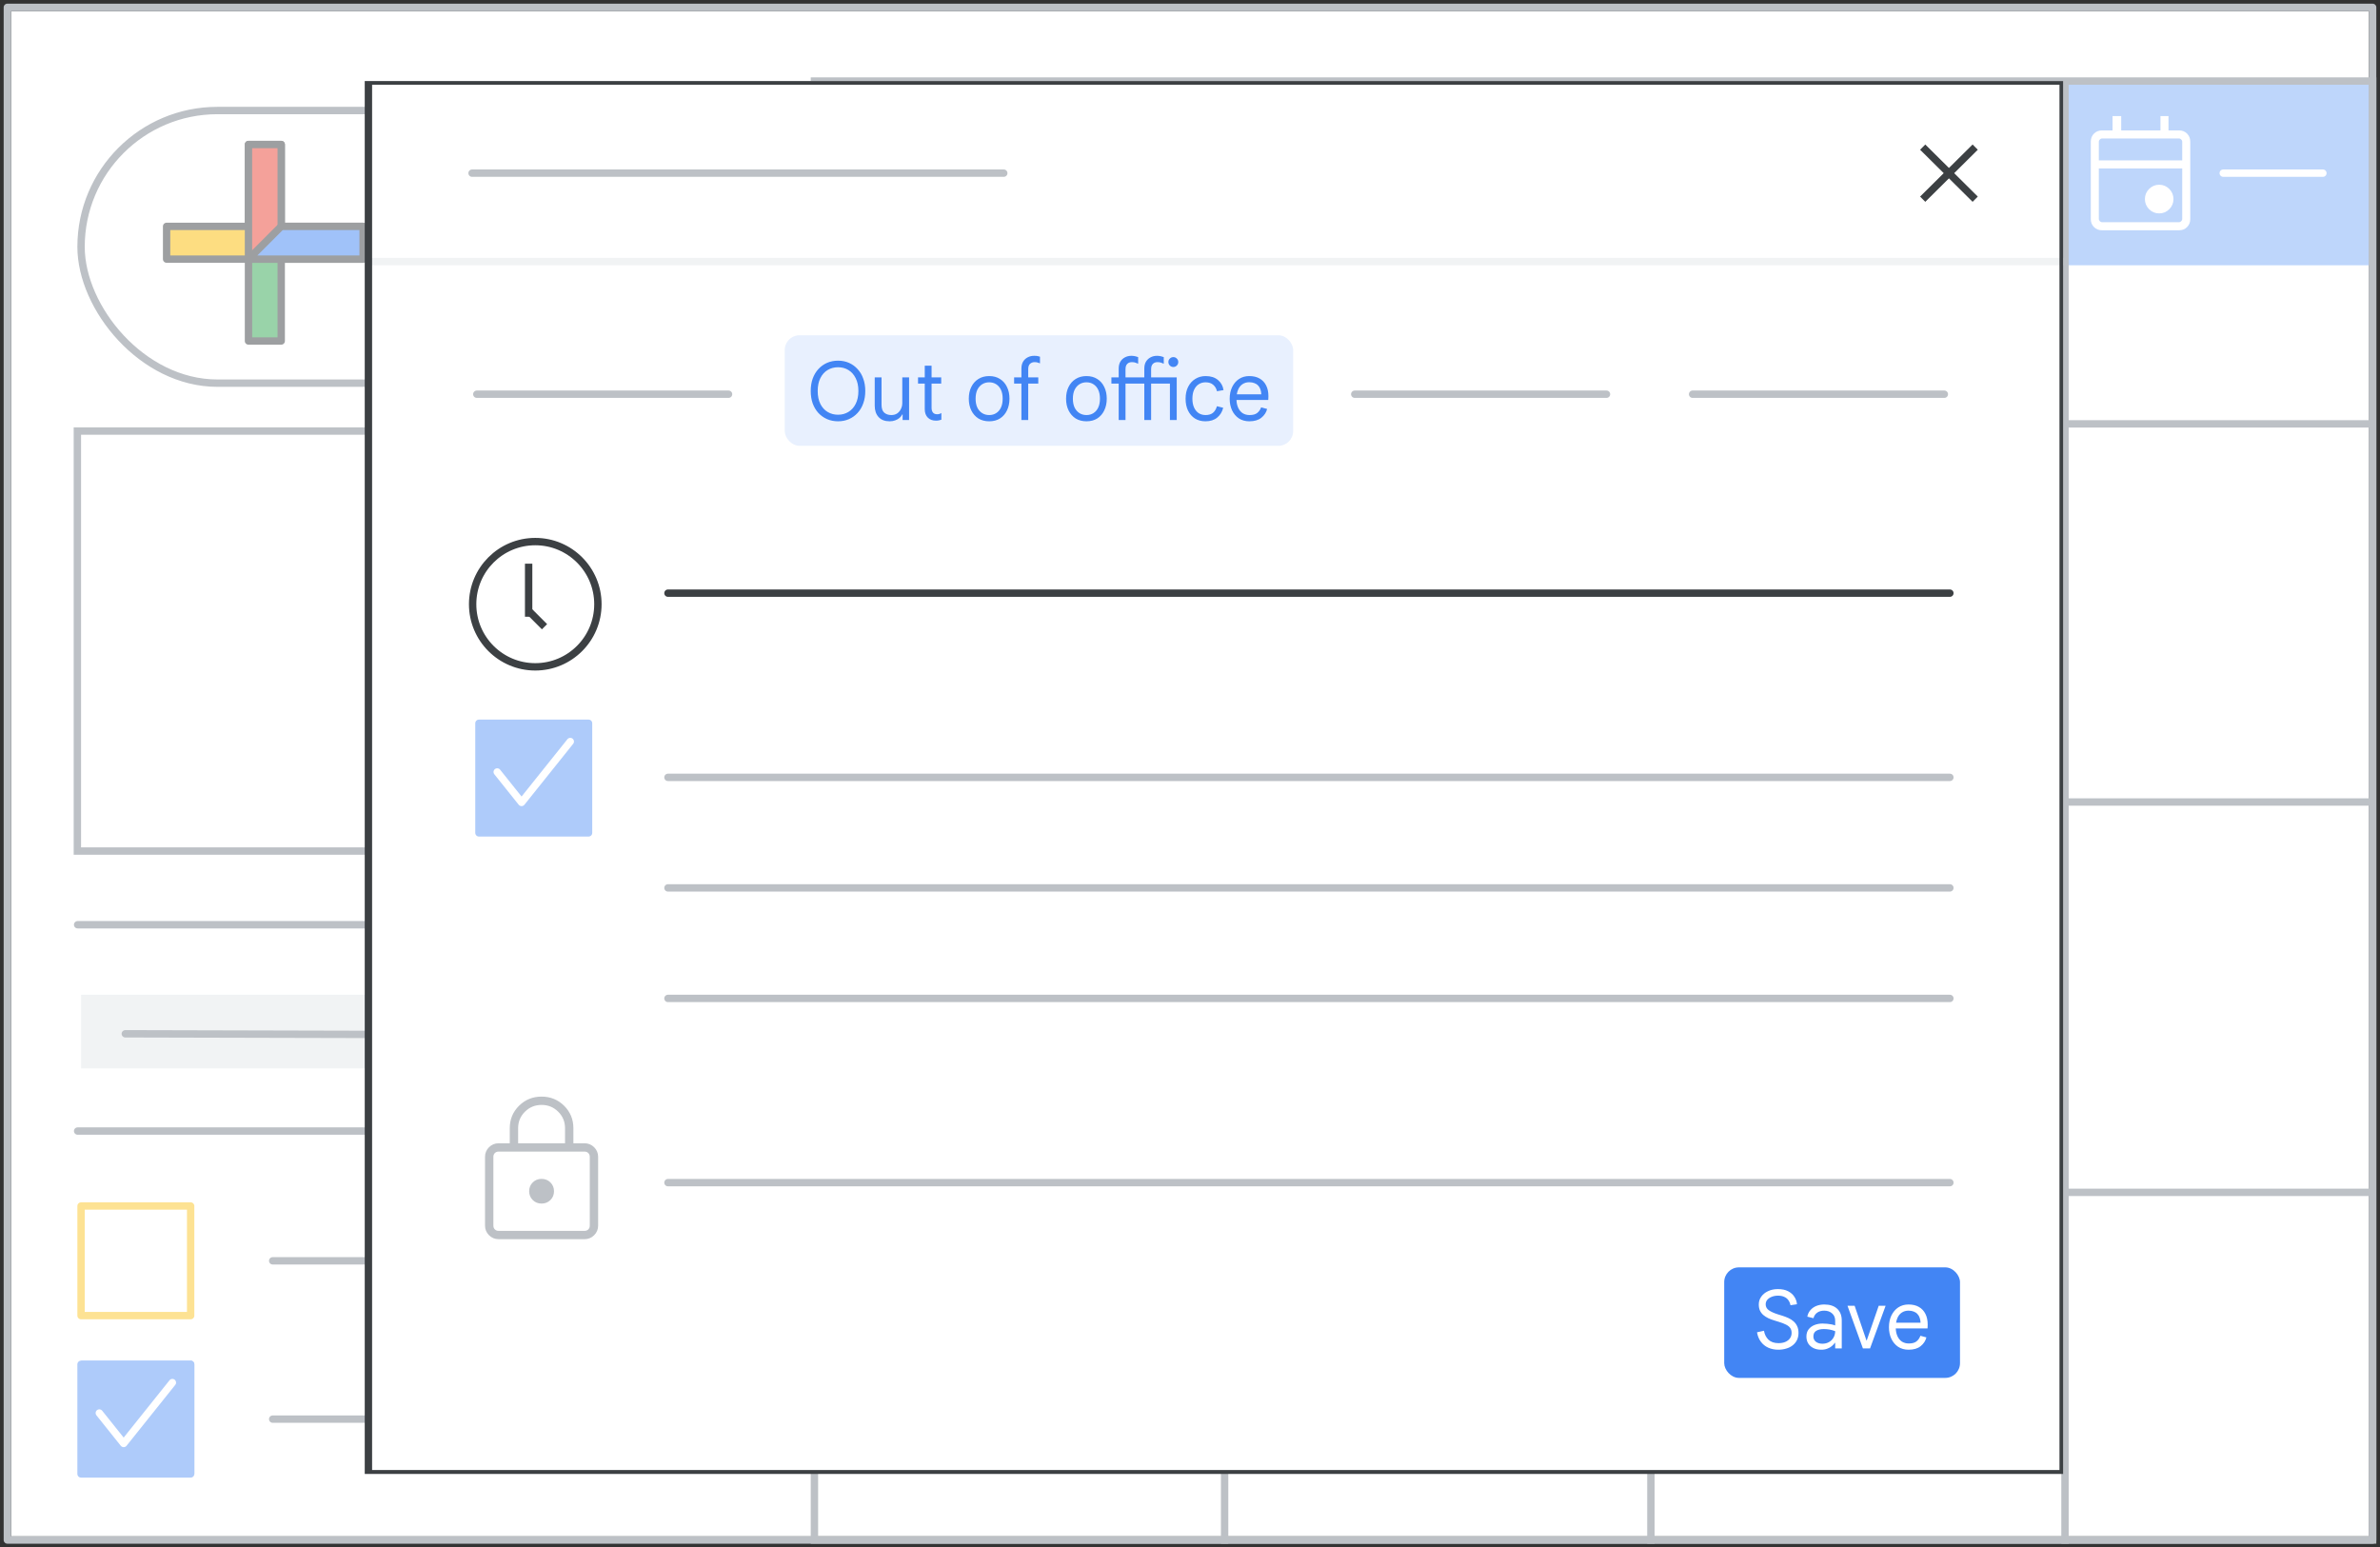 <svg width="323" height="210" viewBox="0 0 323 210" fill="none" xmlns="http://www.w3.org/2000/svg">
<rect x="0" y="0" width="323" height="210" fill="#333333" stroke="none"/>
<g id="calendar-out-of-office">
<g id="calendar-out-of-office_2">
<rect id="bg" x="1" y="1" width="321" height="208" fill="white" stroke="#3C4043" stroke-linejoin="round"/>
<g id="Group 15">
<rect id="Rectangle" x="166" y="109" width="58" height="25" fill="#FDE293"/>
<rect id="Rectangle_2" opacity="0.8" x="110" y="58" width="56" height="25" fill="#AECBFA"/>
<rect id="Rectangle_3" opacity="0.8" x="280" y="11" width="42" height="25" fill="#AECBFA"/>
<path id="add title text line" d="M301.726 23.5H315.25" stroke="white" stroke-linecap="round"/>
<g id="calendar grid">
<path id="Line 4" d="M110.552 57.525H321.471" stroke="#BDC1C6" stroke-linecap="square"/>
<path id="Line 4_2" d="M110.552 108.845H321.471" stroke="#BDC1C6" stroke-linecap="square"/>
<path id="Line 4_3" d="M110.552 161.819H321.471" stroke="#BDC1C6" stroke-linecap="square"/>
<path id="Line" d="M166.198 12V208.997" stroke="#BDC1C6" stroke-linecap="square"/>
<path id="Line_2" d="M224.05 12V208.997" stroke="#BDC1C6" stroke-linecap="square"/>
<path id="Line_3" d="M280.248 12V208.997" stroke="#BDC1C6" stroke-linecap="square"/>
</g>
<rect id="calendar border" x="110.529" y="11" width="211.471" height="198" stroke="#BDC1C6"/>
</g>
<path id="Line Copy 6" d="M37.008 192.595H98.875" stroke="#BDC1C6" stroke-linecap="round"/>
<path id="Line Copy 6_2" d="M37.008 171.111H98.875" stroke="#BDC1C6" stroke-linecap="round"/>
<rect id="checkbox" x="11" y="163.674" width="14.874" height="14.874" stroke="#FDE293" stroke-linejoin="round"/>
<rect id="checkbox_2" x="11" y="185.158" width="14.874" height="14.874" fill="#AECBFA" stroke="#AECBFA" stroke-linejoin="round"/>
<path id="checkmark" d="M13.479 191.768L16.784 195.9L23.395 187.637" stroke="white" stroke-linecap="round" stroke-linejoin="round"/>
<rect id="Rectangle_4" x="11" y="135" width="91" height="10" fill="#F1F3F4"/>
<path id="Line Copy 6_3" d="M17.005 140.3L96.5 140.5" stroke="#BDC1C6" stroke-linecap="round"/>
<path id="Line Copy 6_4" d="M10.535 125.5H99.464" stroke="#BDC1C6" stroke-linecap="round"/>
<path id="Line Copy 6_5" d="M10.535 153.5H99.464" stroke="#BDC1C6" stroke-linecap="round"/>
<rect id="border" x="1" y="1" width="321" height="208" stroke="#BDC1C6" stroke-linejoin="round"/>
<g id="compose button">
<rect id="Rectangle Copy" x="11" y="15" width="88.8" height="37" rx="18.5" fill="white" stroke="#BDC1C6"/>
<path id="Line Copy 7" d="M59.84 33.5H87.939" stroke="#BDC1C6" stroke-linecap="round"/>
<g id="Plus" opacity="0.5">
<g id="Group">
<g id="Rectangle 2">
<rect id="Rectangle_5" x="33.722" y="19.611" width="4.444" height="26.667" fill="#34A853" stroke="#3C4043" stroke-linejoin="round"/>
</g>
<rect id="Rectangle_6" x="49.278" y="30.722" width="4.444" height="26.667" transform="rotate(90 49.278 30.722)" fill="#FBBC04" stroke="#3C4043" stroke-linejoin="round"/>
<path id="Rectangle_7" fill-rule="evenodd" clip-rule="evenodd" d="M33.722 19.611H38.167V32.944L33.722 35.167V19.611Z" fill="#EA4335" stroke="#3C4043" stroke-linejoin="round"/>
<path id="Rectangle_8" fill-rule="evenodd" clip-rule="evenodd" d="M49.278 30.722V35.167H33.722L38.167 30.722H49.278Z" fill="#4285F4" stroke="#3C4043" stroke-linejoin="round"/>
</g>
</g>
</g>
<rect id="Rectangle_9" x="10.5" y="58.5" width="89" height="57" stroke="#BDC1C6"/>
<g id="event_BASELINE_P900_24dp">
<g id="Shape">
<path fill-rule="evenodd" clip-rule="evenodd" d="M285.266 31C284.9 31 284.598 30.88 284.359 30.64C284.12 30.4 284 30.096 284 29.729V19.22C284 18.853 284.12 18.549 284.359 18.309C284.598 18.069 284.9 17.949 285.266 17.949H286.955V16H287.63V17.949H293.455V16H294.045V17.949H295.734C296.1 17.949 296.402 18.069 296.641 18.309C296.88 18.549 297 18.853 297 19.22V29.729C297 30.096 296.88 30.4 296.641 30.64C296.402 30.88 296.1 31 295.734 31H285.266ZM293.032 28.712C292.568 28.712 292.171 28.546 291.841 28.214C291.51 27.882 291.344 27.483 291.344 27.017C291.344 26.551 291.51 26.152 291.841 25.82C292.171 25.488 292.568 25.322 293.032 25.322C293.497 25.322 293.894 25.488 294.225 25.82C294.556 26.152 294.721 26.551 294.721 27.017C294.721 27.483 294.556 27.882 294.225 28.214C293.894 28.546 293.497 28.712 293.032 28.712ZM295.734 30.407H285.266C285.097 30.407 284.943 30.336 284.802 30.195C284.661 30.054 284.591 29.898 284.591 29.729V22.61H296.409V29.729C296.409 29.898 296.339 30.054 296.198 30.195C296.057 30.336 295.903 30.407 295.734 30.407ZM284.591 22.017H296.409V19.22C296.409 19.051 296.339 18.895 296.198 18.754C296.057 18.613 295.903 18.542 295.734 18.542H285.266C285.097 18.542 284.943 18.613 284.802 18.754C284.661 18.895 284.591 19.051 284.591 19.22C284.591 19.22 284.591 19.22 284.591 19.22V22.017Z" fill="white"/>
<path d="M286.955 17.949V18.199H287.205V17.949H286.955ZM286.955 16V15.75H286.705V16H286.955ZM287.63 16H287.88V15.75H287.63V16ZM287.63 17.949H287.38V18.199H287.63V17.949ZM293.455 17.949V18.199H293.705V17.949H293.455ZM293.455 16V15.75H293.205V16H293.455ZM294.045 16H294.295V15.75H294.045V16ZM294.045 17.949H293.795V18.199H294.045V17.949ZM291.841 28.214L291.663 28.391H291.663L291.841 28.214ZM291.841 25.82L291.663 25.643H291.663L291.841 25.82ZM294.225 25.82L294.403 25.643L294.402 25.643L294.225 25.82ZM294.225 28.214L294.402 28.391L294.403 28.391L294.225 28.214ZM284.802 30.195L284.625 30.371H284.625L284.802 30.195ZM284.591 22.61V22.36H284.341V22.61H284.591ZM296.409 22.61H296.659V22.36H296.409V22.61ZM296.198 30.195L296.375 30.371L296.198 30.195ZM296.409 22.017V22.267H296.659V22.017H296.409ZM284.591 22.017H284.341V22.267H284.591V22.017ZM284.802 18.754L284.625 18.578H284.625L284.802 18.754ZM284.591 19.22L284.341 19.22V19.22H284.591ZM284.182 30.816C284.472 31.107 284.84 31.25 285.266 31.25V30.75C284.961 30.75 284.724 30.652 284.536 30.463L284.182 30.816ZM283.75 29.729C283.75 30.156 283.892 30.525 284.182 30.816L284.536 30.463C284.348 30.274 284.25 30.036 284.25 29.729H283.75ZM283.75 19.22V29.729H284.25V19.22H283.75ZM284.182 18.133C283.892 18.424 283.75 18.793 283.75 19.22H284.25C284.25 18.913 284.348 18.675 284.536 18.486L284.182 18.133ZM285.266 17.699C284.84 17.699 284.472 17.842 284.182 18.133L284.536 18.486C284.724 18.297 284.961 18.199 285.266 18.199V17.699ZM286.955 17.699H285.266V18.199H286.955V17.699ZM286.705 16V17.949H287.205V16H286.705ZM287.63 15.75H286.955V16.25H287.63V15.75ZM287.88 17.949V16H287.38V17.949H287.88ZM293.455 17.699H287.63V18.199H293.455V17.699ZM293.205 16V17.949H293.705V16H293.205ZM294.045 15.75H293.455V16.25H294.045V15.75ZM294.295 17.949V16H293.795V17.949H294.295ZM295.734 17.699H294.045V18.199H295.734V17.699ZM296.818 18.133C296.528 17.842 296.16 17.699 295.734 17.699V18.199C296.039 18.199 296.276 18.297 296.464 18.486L296.818 18.133ZM297.25 19.22C297.25 18.793 297.108 18.424 296.818 18.133L296.464 18.486C296.652 18.675 296.75 18.913 296.75 19.22H297.25ZM297.25 29.729V19.22H296.75V29.729H297.25ZM296.818 30.816C297.108 30.525 297.25 30.156 297.25 29.729H296.75C296.75 30.036 296.652 30.274 296.464 30.463L296.818 30.816ZM295.734 31.25C296.16 31.25 296.528 31.107 296.818 30.816L296.464 30.463C296.276 30.652 296.039 30.75 295.734 30.75V31.25ZM285.266 31.25H295.734V30.75H285.266V31.25ZM291.663 28.391C292.04 28.769 292.501 28.962 293.032 28.962V28.462C292.635 28.462 292.302 28.323 292.018 28.038L291.663 28.391ZM291.094 27.017C291.094 27.55 291.286 28.012 291.663 28.391L292.018 28.038C291.733 27.752 291.594 27.416 291.594 27.017H291.094ZM291.663 25.643C291.286 26.022 291.094 26.484 291.094 27.017H291.594C291.594 26.617 291.733 26.282 292.018 25.996L291.663 25.643ZM293.032 25.072C292.501 25.072 292.04 25.265 291.663 25.643L292.018 25.996C292.302 25.711 292.635 25.572 293.032 25.572V25.072ZM294.402 25.643C294.025 25.265 293.564 25.072 293.032 25.072V25.572C293.43 25.572 293.764 25.711 294.048 25.996L294.402 25.643ZM294.971 27.017C294.971 26.484 294.779 26.022 294.403 25.643L294.048 25.996C294.332 26.281 294.471 26.617 294.471 27.017H294.971ZM294.403 28.391C294.779 28.012 294.971 27.549 294.971 27.017H294.471C294.471 27.417 294.332 27.753 294.048 28.038L294.403 28.391ZM293.032 28.962C293.564 28.962 294.025 28.769 294.402 28.391L294.048 28.038C293.764 28.323 293.43 28.462 293.032 28.462V28.962ZM285.266 30.657H295.734V30.157H285.266V30.657ZM284.625 30.371C284.803 30.55 285.019 30.657 285.266 30.657V30.157C285.176 30.157 285.082 30.122 284.979 30.018L284.625 30.371ZM284.341 29.729C284.341 29.976 284.446 30.192 284.625 30.371L284.979 30.018C284.876 29.915 284.841 29.821 284.841 29.729H284.341ZM284.341 22.61V29.729H284.841V22.61H284.341ZM296.409 22.36H284.591V22.86H296.409V22.36ZM296.659 29.729V22.61H296.159V29.729H296.659ZM296.375 30.371C296.554 30.192 296.659 29.976 296.659 29.729H296.159C296.159 29.821 296.124 29.915 296.021 30.018L296.375 30.371ZM295.734 30.657C295.981 30.657 296.197 30.55 296.375 30.371L296.021 30.018C295.918 30.122 295.824 30.157 295.734 30.157V30.657ZM296.409 21.767H284.591V22.267H296.409V21.767ZM296.159 19.22V22.017H296.659V19.22H296.159ZM296.021 18.931C296.124 19.034 296.159 19.129 296.159 19.22H296.659C296.659 18.973 296.554 18.757 296.375 18.578L296.021 18.931ZM295.734 18.792C295.824 18.792 295.918 18.827 296.021 18.931L296.375 18.578C296.197 18.399 295.981 18.292 295.734 18.292V18.792ZM285.266 18.792H295.734V18.292H285.266V18.792ZM284.979 18.931C285.082 18.827 285.176 18.792 285.266 18.792V18.292C285.019 18.292 284.803 18.399 284.625 18.578L284.979 18.931ZM284.841 19.22C284.841 19.128 284.876 19.034 284.979 18.931L284.625 18.578C284.446 18.757 284.341 18.973 284.341 19.22L284.841 19.22ZM284.841 19.22L284.841 19.22H284.341L284.341 19.22H284.841ZM284.841 22.017V19.22H284.341V22.017H284.841Z" fill="white"/>
</g>
</g>
<g id="popup" clip-path="url(#clip0_1_45545)">
<rect id="popup bg" x="50" y="11" width="230" height="189" fill="white"/>
<path id="Line 17" d="M50.5 35.5H279.5" stroke="#F1F3F4" stroke-linecap="square"/>
<path id="add title text line_2" d="M90.651 105.5H264.628" stroke="#BDC1C6" stroke-linecap="round"/>
<path id="add title text line_3" d="M90.651 120.5H264.628" stroke="#BDC1C6" stroke-linecap="round"/>
<path id="add title text line_4" d="M90.651 135.5H264.628" stroke="#BDC1C6" stroke-linecap="round"/>
<path id="add title text line_5" d="M90.651 160.5H264.628" stroke="#BDC1C6" stroke-linecap="round"/>
<path id="add title text line_6" d="M90.651 80.5H264.628" stroke="#3C4043" stroke-linecap="round"/>
<g id="clock icon">
<path id="Line 3" d="M72.195 83.35L73.544 84.7" stroke="#3C4043" stroke-linecap="square"/>
<circle id="Oval" cx="72.644" cy="82" r="8.5" stroke="#3C4043"/>
<path id="Line 2" d="M71.745 76.5V83.7" stroke="#3C4043"/>
</g>
<path id="add title text line_7" d="M64.065 23.5H136.226" stroke="#BDC1C6" stroke-linecap="round"/>
<path id="add title text line_8" d="M64.709 53.5H98.875" stroke="#BDC1C6" stroke-linecap="round"/>
<path id="add title text line_9" d="M183.858 53.5H218.025" stroke="#BDC1C6" stroke-linecap="round"/>
<path id="add title text line_10" d="M229.709 53.5H263.875" stroke="#BDC1C6" stroke-linecap="round"/>
<g id="Icons/close-sm">
<path id="Line 8" d="M261.292 20.318L267.708 26.682" stroke="#3C4043" stroke-linecap="square"/>
<path id="Line 8_2" d="M267.708 20.318L261.292 26.682" stroke="#3C4043" stroke-linecap="square"/>
</g>
<rect id="popup border" x="50" y="11" width="230" height="189" stroke="#3C4043" stroke-linejoin="round"/>
<rect id="checkbox_3" x="11" y="185.158" width="14.874" height="14.874" fill="#AECBFA" stroke="#AECBFA" stroke-linejoin="round"/>
<path id="checkmark_2" d="M13.479 191.768L16.784 195.9L23.395 187.637" stroke="white" stroke-linecap="round" stroke-linejoin="round"/>
<rect id="Rectangle_10" x="106.5" y="45.5" width="69" height="15" rx="2" fill="#E8F0FE"/>
<g id="Group 18">
<rect id="Rectangle_11" x="234" y="172" width="32" height="15" rx="2" fill="#4285F4"/>
</g>
<g id="lock_BASELINE_P900_24dp">
<g id="Shape_2">
<path fill-rule="evenodd" clip-rule="evenodd" d="M73.5 149C74.657 149 75.636 149.398 76.438 150.194C77.241 150.991 77.642 151.963 77.642 153.111V155.333H79.321C79.787 155.333 80.184 155.495 80.51 155.819C80.837 156.143 81 156.537 81 157V166.333C81 166.796 80.837 167.19 80.51 167.513C80.184 167.838 79.787 168 79.321 168H67.679C67.213 168 66.816 167.838 66.49 167.513C66.163 167.19 66 166.796 66 166.333V157C66 156.537 66.163 156.143 66.49 155.819C66.816 155.495 67.213 155.333 67.679 155.333H69.358V153.111C69.358 151.963 69.759 150.991 70.562 150.194C71.364 149.398 72.343 149 73.5 149ZM73.5 149.778C72.567 149.778 71.774 150.102 71.121 150.75C70.468 151.398 70.142 152.185 70.142 153.111V155.333H76.858V153.111C76.858 152.185 76.532 151.398 75.879 150.75C75.226 150.102 74.433 149.778 73.5 149.778ZM79.965 166.972C79.797 167.139 79.582 167.222 79.321 167.222H67.679C67.418 167.222 67.203 167.139 67.035 166.972C66.868 166.806 66.784 166.593 66.784 166.333V157C66.784 156.741 66.868 156.528 67.035 156.361C67.203 156.194 67.418 156.111 67.679 156.111H79.321C79.582 156.111 79.797 156.194 79.965 156.361C80.132 156.528 80.216 156.741 80.216 157V166.333C80.216 166.593 80.132 166.806 79.965 166.972ZM73.5 160.167C73.071 160.167 72.712 160.31 72.423 160.597C72.134 160.884 71.989 161.241 71.989 161.667C71.989 162.093 72.134 162.449 72.423 162.737C72.712 163.023 73.071 163.167 73.5 163.167C73.929 163.167 74.288 163.023 74.578 162.737C74.867 162.449 75.011 162.093 75.011 161.667C75.011 161.241 74.867 160.884 74.578 160.597C74.288 160.31 73.929 160.167 73.5 160.167Z" fill="#BDC1C6"/>
<path d="M76.438 150.194L76.562 150.07L76.438 150.194ZM77.642 155.333H77.467V155.508H77.642V155.333ZM80.51 155.819L80.633 155.695L80.51 155.819ZM80.51 167.513L80.387 167.389L80.386 167.389L80.51 167.513ZM66.49 167.513L66.614 167.389L66.613 167.389L66.49 167.513ZM66.49 155.819L66.614 155.943H66.614L66.49 155.819ZM69.358 155.333V155.508H69.533V155.333H69.358ZM70.562 150.194L70.438 150.07L70.562 150.194ZM70.142 155.333H69.967V155.508H70.142V155.333ZM76.858 155.333V155.508H77.033V155.333H76.858ZM75.879 150.75L75.755 150.874L75.879 150.75ZM79.965 166.972L79.841 166.848H79.841L79.965 166.972ZM67.035 166.972L67.159 166.848H67.159L67.035 166.972ZM67.035 156.361L67.159 156.485L67.035 156.361ZM79.965 156.361L79.841 156.485H79.841L79.965 156.361ZM72.423 160.597L72.546 160.721L72.423 160.597ZM72.423 162.737L72.546 162.612L72.423 162.737ZM74.578 162.737L74.701 162.861L74.701 162.861L74.578 162.737ZM74.578 160.597L74.701 160.473L74.701 160.472L74.578 160.597ZM76.562 150.07C75.726 149.241 74.702 148.825 73.5 148.825V149.175C74.612 149.175 75.546 149.556 76.315 150.319L76.562 150.07ZM77.817 153.111C77.817 151.917 77.398 150.9 76.562 150.07L76.315 150.319C77.084 151.082 77.467 152.009 77.467 153.111H77.817ZM77.817 155.333V153.111H77.467V155.333H77.817ZM79.321 155.158H77.642V155.508H79.321V155.158ZM80.633 155.695C80.273 155.338 79.833 155.158 79.321 155.158V155.508C79.742 155.508 80.094 155.652 80.386 155.943L80.633 155.695ZM81.175 157C81.175 156.491 80.993 156.052 80.633 155.695L80.386 155.943C80.68 156.234 80.825 156.583 80.825 157H81.175ZM81.175 166.333V157H80.825V166.333H81.175ZM80.633 167.638C80.993 167.281 81.175 166.843 81.175 166.333H80.825C80.825 166.75 80.68 167.098 80.387 167.389L80.633 167.638ZM79.321 168.175C79.833 168.175 80.274 167.995 80.633 167.637L80.386 167.389C80.094 167.681 79.742 167.825 79.321 167.825V168.175ZM67.679 168.175H79.321V167.825H67.679V168.175ZM66.367 167.637C66.726 167.995 67.167 168.175 67.679 168.175V167.825C67.258 167.825 66.906 167.681 66.614 167.389L66.367 167.637ZM65.825 166.333C65.825 166.843 66.007 167.281 66.367 167.638L66.613 167.389C66.32 167.098 66.175 166.75 66.175 166.333H65.825ZM65.825 157V166.333H66.175V157H65.825ZM66.367 155.695C66.007 156.052 65.825 156.491 65.825 157H66.175C66.175 156.583 66.32 156.234 66.614 155.943L66.367 155.695ZM67.679 155.158C67.167 155.158 66.727 155.338 66.367 155.695L66.614 155.943C66.906 155.652 67.258 155.508 67.679 155.508V155.158ZM69.358 155.158H67.679V155.508H69.358V155.158ZM69.183 153.111V155.333H69.533V153.111H69.183ZM70.438 150.07C69.602 150.9 69.183 151.917 69.183 153.111H69.533C69.533 152.009 69.916 151.082 70.685 150.319L70.438 150.07ZM73.5 148.825C72.298 148.825 71.274 149.241 70.438 150.07L70.685 150.319C71.454 149.556 72.388 149.175 73.5 149.175V148.825ZM71.245 150.874C71.864 150.259 72.613 149.953 73.5 149.953V149.603C72.522 149.603 71.684 149.945 70.998 150.626L71.245 150.874ZM70.317 153.111C70.317 152.231 70.625 151.489 71.245 150.874L70.998 150.626C70.312 151.307 69.967 152.139 69.967 153.111H70.317ZM70.317 155.333V153.111H69.967V155.333H70.317ZM76.858 155.158H70.142V155.508H76.858V155.158ZM76.683 153.111V155.333H77.033V153.111H76.683ZM75.755 150.874C76.375 151.489 76.683 152.231 76.683 153.111H77.033C77.033 152.139 76.688 151.307 76.002 150.626L75.755 150.874ZM73.5 149.953C74.387 149.953 75.136 150.259 75.755 150.874L76.002 150.626C75.316 149.945 74.478 149.603 73.5 149.603V149.953ZM79.321 167.397C79.623 167.397 79.884 167.299 80.088 167.096L79.841 166.848C79.71 166.979 79.541 167.047 79.321 167.047V167.397ZM67.679 167.397H79.321V167.047H67.679V167.397ZM66.912 167.096C67.116 167.299 67.377 167.397 67.679 167.397V167.047C67.459 167.047 67.29 166.979 67.159 166.848L66.912 167.096ZM66.609 166.333C66.609 166.634 66.708 166.894 66.912 167.096L67.159 166.848C67.027 166.718 66.959 166.551 66.959 166.333H66.609ZM66.609 157V166.333H66.959V157H66.609ZM66.912 156.237C66.708 156.44 66.609 156.699 66.609 157H66.959C66.959 156.782 67.027 156.616 67.159 156.485L66.912 156.237ZM67.679 155.936C67.377 155.936 67.116 156.034 66.912 156.237L67.159 156.485C67.29 156.355 67.459 156.286 67.679 156.286V155.936ZM79.321 155.936H67.679V156.286H79.321V155.936ZM80.088 156.237C79.884 156.034 79.623 155.936 79.321 155.936V156.286C79.541 156.286 79.71 156.355 79.841 156.485L80.088 156.237ZM80.391 157C80.391 156.699 80.292 156.44 80.088 156.237L79.841 156.485C79.973 156.616 80.041 156.782 80.041 157H80.391ZM80.391 166.333V157H80.041V166.333H80.391ZM80.088 167.096C80.292 166.894 80.391 166.634 80.391 166.333H80.041C80.041 166.551 79.973 166.718 79.841 166.848L80.088 167.096ZM72.546 160.721C72.8 160.469 73.114 160.342 73.5 160.342V159.992C73.028 159.992 72.623 160.151 72.3 160.472L72.546 160.721ZM72.164 161.667C72.164 161.285 72.292 160.974 72.546 160.721L72.3 160.472C71.976 160.794 71.814 161.196 71.814 161.667H72.164ZM72.546 162.612C72.292 162.359 72.164 162.048 72.164 161.667H71.814C71.814 162.137 71.976 162.539 72.3 162.861L72.546 162.612ZM73.5 162.992C73.114 162.992 72.8 162.865 72.546 162.612L72.3 162.861C72.623 163.182 73.028 163.342 73.5 163.342V162.992ZM74.455 162.612C74.2 162.865 73.886 162.992 73.5 162.992V163.342C73.972 163.342 74.377 163.182 74.701 162.861L74.455 162.612ZM74.836 161.667C74.836 162.048 74.709 162.36 74.454 162.613L74.701 162.861C75.025 162.539 75.186 162.137 75.186 161.667H74.836ZM74.454 160.721C74.709 160.974 74.836 161.285 74.836 161.667H75.186C75.186 161.197 75.025 160.794 74.701 160.473L74.454 160.721ZM73.5 160.342C73.886 160.342 74.2 160.469 74.455 160.721L74.701 160.472C74.377 160.151 73.972 159.992 73.5 159.992V160.342Z" fill="#BDC1C6"/>
</g>
</g>
<g id="Group 19">
<rect id="checkbox_4" x="65" y="98.158" width="14.874" height="14.874" fill="#AECBFA" stroke="#AECBFA" stroke-linejoin="round"/>
<path id="checkmark_3" d="M67.479 104.768L70.784 108.9L77.395 100.637" stroke="white" stroke-linecap="round" stroke-linejoin="round"/>
</g>
<path id="Out of office EDITABLE TEXT" d="M113.735 57.176C113.192 57.176 112.694 57.077 112.239 56.879C111.792 56.681 111.399 56.402 111.062 56.043C110.732 55.676 110.475 55.244 110.292 54.745C110.116 54.239 110.028 53.678 110.028 53.062C110.028 52.446 110.116 51.889 110.292 51.39C110.475 50.884 110.732 50.451 111.062 50.092C111.399 49.725 111.792 49.443 112.239 49.245C112.694 49.047 113.192 48.948 113.735 48.948C114.278 48.948 114.773 49.047 115.22 49.245C115.667 49.443 116.056 49.725 116.386 50.092C116.723 50.451 116.98 50.884 117.156 51.39C117.339 51.889 117.431 52.446 117.431 53.062C117.431 53.678 117.339 54.239 117.156 54.745C116.98 55.244 116.723 55.676 116.386 56.043C116.056 56.402 115.667 56.681 115.22 56.879C114.773 57.077 114.278 57.176 113.735 57.176ZM113.735 56.285C114.256 56.285 114.721 56.16 115.132 55.911C115.55 55.662 115.88 55.299 116.122 54.822C116.371 54.338 116.496 53.751 116.496 53.062C116.496 52.373 116.371 51.79 116.122 51.313C115.88 50.829 115.55 50.462 115.132 50.213C114.721 49.964 114.256 49.839 113.735 49.839C113.214 49.839 112.745 49.964 112.327 50.213C111.909 50.462 111.579 50.829 111.337 51.313C111.095 51.79 110.974 52.373 110.974 53.062C110.974 53.751 111.095 54.338 111.337 54.822C111.579 55.299 111.909 55.662 112.327 55.911C112.745 56.16 113.214 56.285 113.735 56.285ZM120.737 57.176C120.092 57.176 119.593 56.985 119.241 56.604C118.889 56.223 118.713 55.706 118.713 55.053V51.214H119.637V54.932C119.637 55.438 119.762 55.797 120.011 56.01C120.268 56.223 120.583 56.329 120.957 56.329C121.272 56.329 121.54 56.256 121.76 56.109C121.98 55.955 122.149 55.753 122.266 55.504C122.391 55.255 122.453 54.983 122.453 54.69V51.214H123.377V57H122.497V56.241H122.453C122.365 56.417 122.237 56.578 122.068 56.725C121.899 56.864 121.701 56.974 121.474 57.055C121.247 57.136 121.001 57.176 120.737 57.176ZM124.59 51.214H125.503V49.63H126.427V51.214H127.736V52.061H126.427V55.339C126.427 55.618 126.49 55.834 126.614 55.988C126.739 56.142 126.926 56.219 127.175 56.219C127.3 56.219 127.406 56.204 127.494 56.175C127.59 56.146 127.678 56.105 127.758 56.054V56.956C127.663 56.993 127.56 57.022 127.45 57.044C127.34 57.073 127.197 57.088 127.021 57.088C126.567 57.088 126.2 56.952 125.921 56.681C125.643 56.402 125.503 56.017 125.503 55.526V52.061H124.59V51.214ZM134.251 57.176C133.686 57.176 133.195 57.048 132.777 56.791C132.366 56.527 132.047 56.164 131.82 55.702C131.592 55.24 131.479 54.708 131.479 54.107C131.479 53.498 131.592 52.967 131.82 52.512C132.047 52.05 132.366 51.691 132.777 51.434C133.195 51.17 133.686 51.038 134.251 51.038C134.815 51.038 135.303 51.17 135.714 51.434C136.124 51.691 136.44 52.05 136.66 52.512C136.887 52.967 137.001 53.498 137.001 54.107C137.001 54.708 136.887 55.24 136.66 55.702C136.44 56.164 136.124 56.527 135.714 56.791C135.303 57.048 134.815 57.176 134.251 57.176ZM134.251 56.329C134.61 56.329 134.925 56.241 135.197 56.065C135.475 55.889 135.692 55.636 135.846 55.306C136 54.976 136.077 54.576 136.077 54.107C136.077 53.638 136 53.238 135.846 52.908C135.692 52.578 135.475 52.325 135.197 52.149C134.925 51.973 134.61 51.885 134.251 51.885C133.891 51.885 133.572 51.973 133.294 52.149C133.015 52.325 132.795 52.578 132.634 52.908C132.48 53.238 132.403 53.638 132.403 54.107C132.403 54.576 132.48 54.976 132.634 55.306C132.795 55.636 133.015 55.889 133.294 56.065C133.572 56.241 133.891 56.329 134.251 56.329ZM137.631 52.061V51.214H138.621V50.015C138.621 49.656 138.694 49.348 138.841 49.091C138.995 48.834 139.204 48.636 139.468 48.497C139.732 48.358 140.025 48.288 140.348 48.288C140.538 48.288 140.692 48.299 140.81 48.321C140.934 48.343 141.044 48.372 141.14 48.409V49.311C141.044 49.274 140.938 49.238 140.821 49.201C140.711 49.164 140.571 49.146 140.403 49.146C140.161 49.146 139.955 49.223 139.787 49.377C139.625 49.531 139.545 49.769 139.545 50.092V51.214H140.909V52.061H139.545V57H138.621V52.061H137.631ZM147.453 57.176C146.888 57.176 146.397 57.048 145.979 56.791C145.568 56.527 145.249 56.164 145.022 55.702C144.794 55.24 144.681 54.708 144.681 54.107C144.681 53.498 144.794 52.967 145.022 52.512C145.249 52.05 145.568 51.691 145.979 51.434C146.397 51.17 146.888 51.038 147.453 51.038C148.017 51.038 148.505 51.17 148.916 51.434C149.326 51.691 149.642 52.05 149.862 52.512C150.089 52.967 150.203 53.498 150.203 54.107C150.203 54.708 150.089 55.24 149.862 55.702C149.642 56.164 149.326 56.527 148.916 56.791C148.505 57.048 148.017 57.176 147.453 57.176ZM147.453 56.329C147.812 56.329 148.127 56.241 148.399 56.065C148.677 55.889 148.894 55.636 149.048 55.306C149.202 54.976 149.279 54.576 149.279 54.107C149.279 53.638 149.202 53.238 149.048 52.908C148.894 52.578 148.677 52.325 148.399 52.149C148.127 51.973 147.812 51.885 147.453 51.885C147.093 51.885 146.774 51.973 146.496 52.149C146.217 52.325 145.997 52.578 145.836 52.908C145.682 53.238 145.605 53.638 145.605 54.107C145.605 54.576 145.682 54.976 145.836 55.306C145.997 55.636 146.217 55.889 146.496 56.065C146.774 56.241 147.093 56.329 147.453 56.329ZM150.833 52.061V51.214H151.823V50.026C151.823 49.659 151.896 49.348 152.043 49.091C152.197 48.834 152.406 48.636 152.67 48.497C152.934 48.358 153.227 48.288 153.55 48.288C153.741 48.288 153.924 48.31 154.1 48.354C154.276 48.398 154.397 48.435 154.463 48.464V49.366C154.397 49.329 154.291 49.285 154.144 49.234C153.997 49.175 153.818 49.146 153.605 49.146C153.444 49.146 153.297 49.179 153.165 49.245C153.04 49.311 152.938 49.414 152.857 49.553C152.784 49.692 152.747 49.872 152.747 50.092V51.214H155.299V50.026C155.299 49.659 155.372 49.348 155.519 49.091C155.673 48.834 155.882 48.636 156.146 48.497C156.41 48.358 156.703 48.288 157.026 48.288C157.217 48.288 157.4 48.31 157.576 48.354C157.752 48.398 157.873 48.435 157.939 48.464V49.366C157.873 49.329 157.767 49.285 157.62 49.234C157.473 49.175 157.294 49.146 157.081 49.146C156.92 49.146 156.773 49.179 156.641 49.245C156.516 49.311 156.414 49.414 156.333 49.553C156.26 49.692 156.223 49.872 156.223 50.092V51.214H159.699V57H158.775V52.061H156.223V57H155.299V52.061H152.747V57H151.823V52.061H150.833ZM159.237 49.806C159.054 49.806 158.896 49.74 158.764 49.608C158.632 49.476 158.566 49.318 158.566 49.135C158.566 48.944 158.632 48.787 158.764 48.662C158.896 48.53 159.054 48.464 159.237 48.464C159.428 48.464 159.585 48.53 159.71 48.662C159.842 48.787 159.908 48.944 159.908 49.135C159.908 49.318 159.842 49.476 159.71 49.608C159.585 49.74 159.428 49.806 159.237 49.806ZM163.596 57.176C163.054 57.176 162.581 57.051 162.177 56.802C161.774 56.545 161.459 56.186 161.231 55.724C161.011 55.262 160.901 54.723 160.901 54.107C160.901 53.484 161.019 52.945 161.253 52.49C161.488 52.028 161.811 51.672 162.221 51.423C162.632 51.166 163.101 51.038 163.629 51.038C164.326 51.038 164.883 51.218 165.301 51.577C165.719 51.929 165.969 52.384 166.049 52.941L165.158 53.095C165.085 52.743 164.916 52.453 164.652 52.226C164.396 51.999 164.051 51.885 163.618 51.885C163.266 51.885 162.955 51.973 162.683 52.149C162.419 52.318 162.21 52.567 162.056 52.897C161.902 53.227 161.825 53.63 161.825 54.107C161.825 54.576 161.902 54.98 162.056 55.317C162.21 55.647 162.419 55.9 162.683 56.076C162.955 56.245 163.266 56.329 163.618 56.329C164.029 56.329 164.359 56.23 164.608 56.032C164.858 55.827 165.041 55.526 165.158 55.13L166.005 55.339C165.873 55.889 165.602 56.333 165.191 56.67C164.788 57.007 164.256 57.176 163.596 57.176ZM169.547 57.176C169.004 57.176 168.531 57.044 168.128 56.78C167.732 56.509 167.424 56.142 167.204 55.68C166.991 55.218 166.885 54.697 166.885 54.118C166.885 53.524 166.995 52.996 167.215 52.534C167.442 52.065 167.754 51.698 168.15 51.434C168.553 51.17 169.015 51.038 169.536 51.038C170.093 51.038 170.563 51.148 170.944 51.368C171.333 51.588 171.63 51.903 171.835 52.314C172.04 52.717 172.143 53.201 172.143 53.766C172.143 53.861 172.139 53.957 172.132 54.052C172.132 54.14 172.128 54.217 172.121 54.283H167.809C167.824 54.679 167.897 55.024 168.029 55.317C168.176 55.647 168.381 55.9 168.645 56.076C168.916 56.245 169.228 56.329 169.58 56.329C170.042 56.329 170.39 56.234 170.625 56.043C170.867 55.845 171.043 55.592 171.153 55.284L171.967 55.504C171.85 55.973 171.589 56.369 171.186 56.692C170.79 57.015 170.244 57.176 169.547 57.176ZM167.853 53.513H171.175C171.168 53.264 171.127 53.04 171.054 52.842C170.988 52.637 170.885 52.464 170.746 52.325C170.614 52.178 170.445 52.068 170.24 51.995C170.042 51.914 169.807 51.874 169.536 51.874C169.191 51.874 168.887 51.962 168.623 52.138C168.366 52.307 168.168 52.556 168.029 52.886C167.948 53.069 167.89 53.278 167.853 53.513Z" fill="#4285F4"/>
<path id="Save EDITABLE TEXT" d="M241.344 183.176C240.845 183.176 240.391 183.084 239.98 182.901C239.577 182.718 239.243 182.45 238.979 182.098C238.715 181.746 238.539 181.317 238.451 180.811L239.397 180.602C239.478 181.093 239.679 181.497 240.002 181.812C240.332 182.127 240.787 182.285 241.366 182.285C241.718 182.285 242.026 182.23 242.29 182.12C242.561 182.003 242.77 181.841 242.917 181.636C243.071 181.423 243.148 181.178 243.148 180.899C243.148 180.62 243.082 180.393 242.95 180.217C242.825 180.041 242.635 179.891 242.378 179.766C242.121 179.634 241.799 179.509 241.41 179.392L240.805 179.205C240.512 179.117 240.237 179.014 239.98 178.897C239.723 178.772 239.496 178.626 239.298 178.457C239.107 178.288 238.957 178.087 238.847 177.852C238.744 177.617 238.693 177.342 238.693 177.027C238.693 176.638 238.803 176.29 239.023 175.982C239.243 175.667 239.547 175.417 239.936 175.234C240.332 175.043 240.783 174.948 241.289 174.948C241.839 174.948 242.297 175.043 242.664 175.234C243.038 175.425 243.324 175.678 243.522 175.993C243.727 176.301 243.845 176.638 243.874 177.005L242.994 177.137C242.943 176.873 242.847 176.646 242.708 176.455C242.569 176.257 242.382 176.107 242.147 176.004C241.92 175.894 241.637 175.839 241.3 175.839C240.992 175.839 240.71 175.89 240.453 175.993C240.204 176.088 240.002 176.224 239.848 176.4C239.701 176.576 239.628 176.781 239.628 177.016C239.628 177.346 239.771 177.614 240.057 177.819C240.35 178.024 240.765 178.211 241.3 178.38L241.905 178.567C242.184 178.655 242.451 178.758 242.708 178.875C242.972 178.992 243.207 179.143 243.412 179.326C243.617 179.502 243.779 179.718 243.896 179.975C244.021 180.224 244.083 180.532 244.083 180.899C244.083 181.258 244.013 181.581 243.874 181.867C243.735 182.146 243.54 182.384 243.291 182.582C243.042 182.78 242.748 182.927 242.411 183.022C242.081 183.125 241.725 183.176 241.344 183.176ZM247.158 183.176C246.762 183.176 246.414 183.103 246.113 182.956C245.813 182.809 245.578 182.604 245.409 182.34C245.241 182.069 245.156 181.75 245.156 181.383C245.156 180.994 245.255 180.672 245.453 180.415C245.659 180.151 245.926 179.953 246.256 179.821C246.594 179.689 246.957 179.623 247.345 179.623C247.573 179.623 247.782 179.634 247.972 179.656C248.17 179.671 248.357 179.696 248.533 179.733C248.717 179.77 248.893 179.817 249.061 179.876V179.238C249.061 178.82 248.922 178.49 248.643 178.248C248.365 177.999 248.009 177.874 247.576 177.874C247.195 177.874 246.88 177.962 246.63 178.138C246.381 178.307 246.209 178.56 246.113 178.897L245.277 178.688C245.343 178.343 245.483 178.05 245.695 177.808C245.908 177.559 246.176 177.368 246.498 177.236C246.828 177.104 247.188 177.038 247.576 177.038C248.332 177.038 248.915 177.229 249.325 177.61C249.743 177.991 249.952 178.527 249.952 179.216V183H249.061V182.241H249.017C248.915 182.388 248.779 182.534 248.61 182.681C248.442 182.828 248.236 182.945 247.994 183.033C247.76 183.128 247.481 183.176 247.158 183.176ZM247.323 182.362C247.661 182.362 247.958 182.289 248.214 182.142C248.478 181.995 248.684 181.794 248.83 181.537C248.984 181.273 249.061 180.98 249.061 180.657C248.79 180.554 248.53 180.481 248.28 180.437C248.031 180.393 247.774 180.371 247.51 180.371C247.092 180.371 246.751 180.452 246.487 180.613C246.231 180.767 246.102 181.024 246.102 181.383C246.102 181.676 246.216 181.915 246.443 182.098C246.678 182.274 246.971 182.362 247.323 182.362ZM252.823 183L250.733 177.214H251.701L253.307 181.922H253.34L254.968 177.214H255.903L253.791 183H252.823ZM259.02 183.176C258.478 183.176 258.005 183.044 257.601 182.78C257.205 182.509 256.897 182.142 256.677 181.68C256.465 181.218 256.358 180.697 256.358 180.118C256.358 179.524 256.468 178.996 256.688 178.534C256.916 178.065 257.227 177.698 257.623 177.434C258.027 177.17 258.489 177.038 259.009 177.038C259.567 177.038 260.036 177.148 260.417 177.368C260.806 177.588 261.103 177.903 261.308 178.314C261.514 178.717 261.616 179.201 261.616 179.766C261.616 179.861 261.613 179.957 261.605 180.052C261.605 180.14 261.602 180.217 261.594 180.283H257.282C257.297 180.679 257.37 181.024 257.502 181.317C257.649 181.647 257.854 181.9 258.118 182.076C258.39 182.245 258.701 182.329 259.053 182.329C259.515 182.329 259.864 182.234 260.098 182.043C260.34 181.845 260.516 181.592 260.626 181.284L261.44 181.504C261.323 181.973 261.063 182.369 260.659 182.692C260.263 183.015 259.717 183.176 259.02 183.176ZM257.326 179.513H260.648C260.641 179.264 260.601 179.04 260.527 178.842C260.461 178.637 260.359 178.464 260.219 178.325C260.087 178.178 259.919 178.068 259.713 177.995C259.515 177.914 259.281 177.874 259.009 177.874C258.665 177.874 258.36 177.962 258.096 178.138C257.84 178.307 257.642 178.556 257.502 178.886C257.422 179.069 257.363 179.278 257.326 179.513Z" fill="white"/>
</g>
</g>
</g>
<defs>
<clipPath id="clip0_1_45545">
<rect width="269" height="189.032" fill="white" transform="translate(11 11)"/>
</clipPath>
</defs>
</svg>

